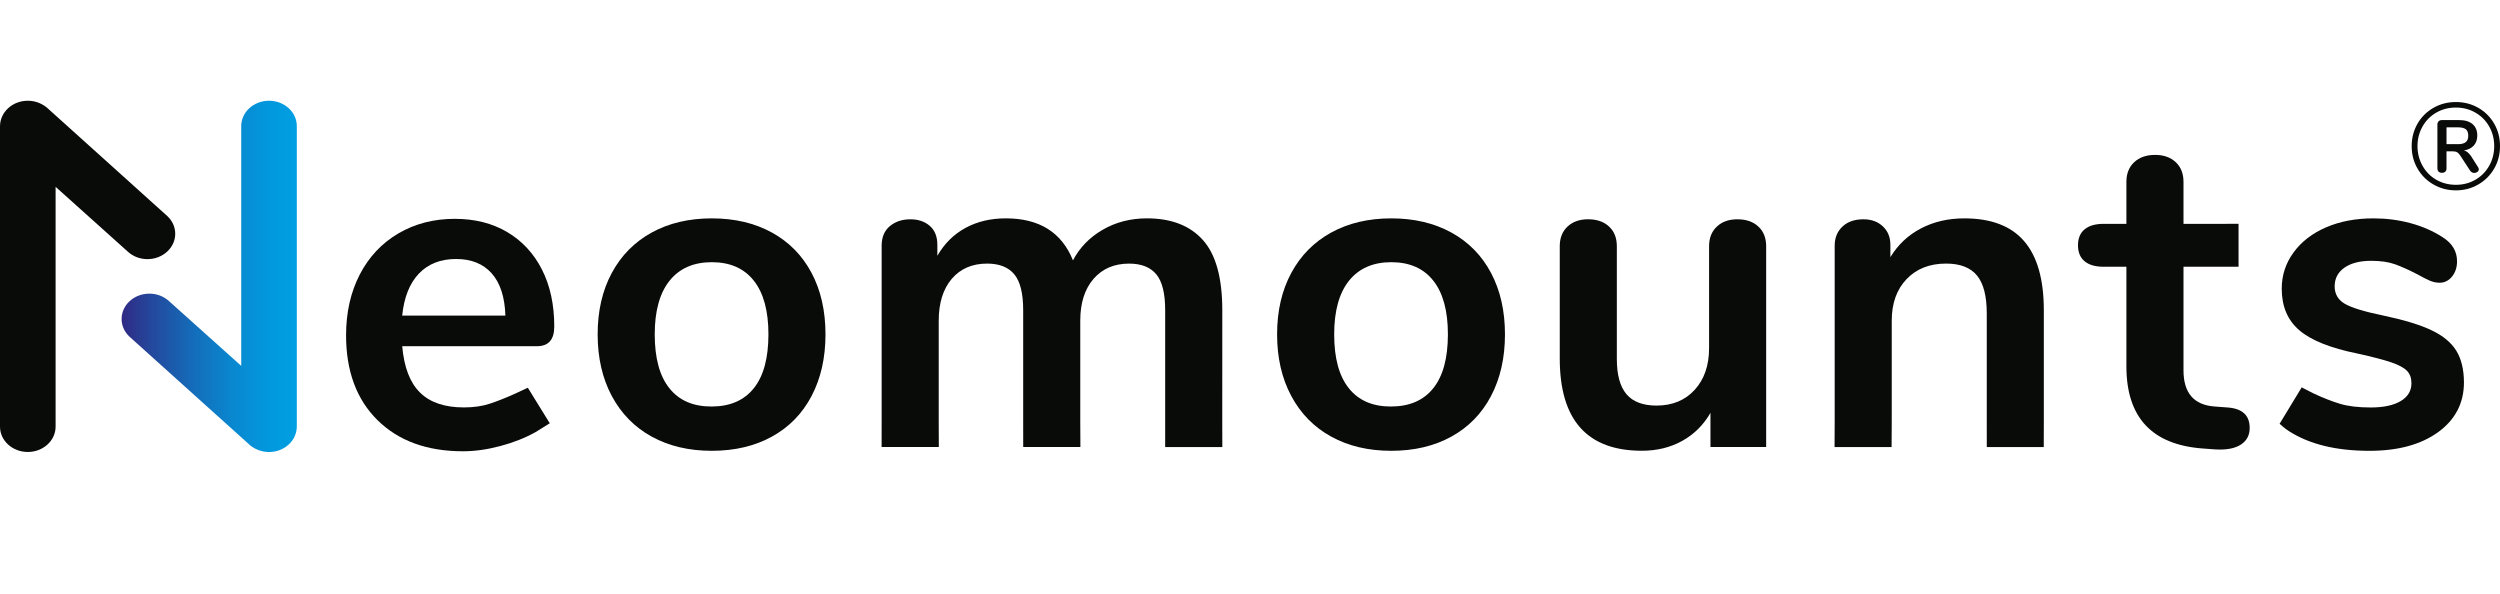 <?xml version="1.0" encoding="utf-8"?>
<!-- Generator: Adobe Illustrator 13.0.0, SVG Export Plug-In . SVG Version: 6.00 Build 14948)  -->
<!DOCTYPE svg PUBLIC "-//W3C//DTD SVG 1.1//EN" "http://www.w3.org/Graphics/SVG/1.1/DTD/svg11.dtd">
<svg version="1.1" id="Ebene_1" xmlns="http://www.w3.org/2000/svg" xmlns:xlink="http://www.w3.org/1999/xlink" x="0px" y="0px"
	 width="148.9px" height="35.379px" viewBox="0 0 148.9 35.379" enable-background="new 0 0 148.9 35.379" xml:space="preserve">
<g>
	<g>
		<defs>
			<path id="SVGID_1_" d="M14.368,7.508v14.284l-4.275-3.834c-0.318-0.303-0.743-0.469-1.196-0.469
				c-0.913,0-1.654,0.677-1.654,1.509c0,0.396,0.165,0.769,0.469,1.055l7.198,6.48c0.323,0.254,0.71,0.389,1.114,0.389
				c0.912,0,1.654-0.676,1.654-1.524V7.508C17.678,6.677,16.936,6,16.023,6S14.368,6.677,14.368,7.508"/>
		</defs>
		<clipPath id="SVGID_2_">
			<use xlink:href="#SVGID_1_"  overflow="visible"/>
		</clipPath>
		
			<linearGradient id="SVGID_3_" gradientUnits="userSpaceOnUse" x1="-283.513" y1="-267.625" x2="-283.309" y2="-267.625" gradientTransform="matrix(51.059 0 0 51.059 14483.119 13681.117)">
			<stop  offset="0" style="stop-color:#312782"/>
			<stop  offset="0.179" style="stop-color:#24479C"/>
			<stop  offset="0.422" style="stop-color:#146DBA"/>
			<stop  offset="0.648" style="stop-color:#0988D0"/>
			<stop  offset="0.847" style="stop-color:#0298DD"/>
			<stop  offset="1" style="stop-color:#009EE2"/>
		</linearGradient>
		<rect x="7.242" y="6" clip-path="url(#SVGID_2_)" fill="url(#SVGID_3_)" width="10.436" height="20.92"/>
	</g>
</g>
<path fill="#090B09" d="M146.3,20.893c-0.3-0.489-0.794-0.898-1.482-1.225s-1.643-0.615-2.854-0.871
	c-1.145-0.235-1.914-0.471-2.313-0.707c-0.397-0.235-0.599-0.58-0.599-1.033c0-0.471,0.195-0.844,0.585-1.116
	c0.39-0.271,0.92-0.407,1.591-0.407c0.563,0,1.034,0.068,1.414,0.204c0.381,0.136,0.834,0.34,1.36,0.612
	c0.29,0.164,0.53,0.286,0.721,0.368c0.191,0.082,0.385,0.122,0.584,0.122c0.291,0,0.535-0.122,0.736-0.367
	c0.198-0.245,0.299-0.548,0.299-0.911c0-0.598-0.291-1.079-0.871-1.441c-0.562-0.363-1.196-0.639-1.903-0.83
	s-1.44-0.285-2.203-0.285c-1.052,0-1.989,0.176-2.813,0.53c-0.825,0.354-1.475,0.853-1.945,1.497
	c-0.472,0.644-0.707,1.365-0.707,2.162c0,1.053,0.35,1.876,1.047,2.475s1.854,1.062,3.468,1.388c0.906,0.2,1.583,0.377,2.026,0.53
	c0.443,0.154,0.752,0.322,0.924,0.504c0.174,0.182,0.261,0.427,0.261,0.734c0,0.453-0.214,0.807-0.64,1.062
	c-0.428,0.254-1.021,0.381-1.781,0.381c-0.744,0-1.355-0.073-1.838-0.22c-0.479-0.143-1.011-0.353-1.59-0.625
	c-0.265-0.141-0.688-0.352-0.688-0.352l-1.316,2.168c0,0,0.334,0.307,0.563,0.442c1.215,0.78,2.811,1.169,4.787,1.169
	c1.704,0,3.066-0.37,4.095-1.114c1.021-0.743,1.535-1.731,1.535-2.965C146.749,22.006,146.599,21.381,146.3,20.893"/>
<path fill="#090B09" d="M146.406,8.586h-0.691V7.584h0.691c0.206,0,0.357,0.039,0.456,0.114c0.099,0.076,0.147,0.205,0.147,0.387
	c0,0.177-0.051,0.304-0.15,0.382C146.758,8.546,146.607,8.586,146.406,8.586 M147.172,9.292c-0.069-0.093-0.136-0.167-0.199-0.22
	c-0.063-0.054-0.138-0.091-0.221-0.111c0.251-0.039,0.444-0.136,0.585-0.29c0.14-0.155,0.21-0.355,0.21-0.6
	c0-0.294-0.095-0.521-0.283-0.68c-0.188-0.16-0.453-0.239-0.791-0.239h-1.039c-0.081,0-0.147,0.024-0.193,0.074
	c-0.047,0.05-0.069,0.115-0.069,0.198v2.598c0,0.088,0.023,0.156,0.073,0.202c0.049,0.046,0.114,0.07,0.198,0.07
	c0.082,0,0.148-0.024,0.198-0.07s0.073-0.114,0.073-0.202v-1.01h0.36c0.112,0,0.202,0.018,0.27,0.055
	c0.065,0.037,0.129,0.102,0.188,0.196l0.581,0.89c0.063,0.097,0.15,0.147,0.258,0.147c0.068,0,0.131-0.021,0.186-0.063
	c0.053-0.042,0.08-0.094,0.08-0.158c0-0.044-0.02-0.094-0.059-0.147L147.172,9.292z M146.274,11.007
	c-0.433,0-0.82-0.101-1.171-0.302c-0.348-0.201-0.621-0.479-0.818-0.832c-0.198-0.354-0.299-0.744-0.299-1.17
	c0-0.427,0.101-0.815,0.299-1.167c0.197-0.352,0.472-0.626,0.818-0.828c0.351-0.201,0.738-0.302,1.171-0.302
	c0.428,0,0.814,0.101,1.162,0.302c0.349,0.201,0.622,0.477,0.821,0.828s0.298,0.74,0.298,1.167c0,0.426-0.099,0.816-0.298,1.17
	c-0.199,0.353-0.474,0.631-0.821,0.832C147.089,10.906,146.701,11.007,146.274,11.007 M146.274,6.077
	c-0.489,0-0.937,0.115-1.339,0.346c-0.402,0.23-0.72,0.546-0.949,0.945c-0.229,0.4-0.347,0.845-0.347,1.336
	c0,0.491,0.116,0.936,0.347,1.335c0.229,0.4,0.547,0.716,0.949,0.949c0.402,0.233,0.85,0.35,1.339,0.35
	c0.485,0,0.931-0.117,1.332-0.35c0.401-0.233,0.72-0.549,0.949-0.949c0.23-0.4,0.346-0.845,0.346-1.335
	c0-0.49-0.114-0.936-0.346-1.336c-0.229-0.399-0.546-0.715-0.945-0.945C147.211,6.193,146.764,6.077,146.274,6.077"/>
<path fill="#090B09" d="M1.655,26.92C0.743,26.92,0,26.245,0,25.413V7.526C0,6.677,0.743,6,1.655,6c0.404,0,0.79,0.135,1.115,0.389
	l7.198,6.482c0.304,0.286,0.469,0.659,0.469,1.055c0,0.831-0.743,1.508-1.654,1.508c-0.454,0-0.879-0.167-1.196-0.469l-4.275-3.837
	v14.285C3.311,26.245,2.568,26.92,1.655,26.92"/>
<path fill="#090B09" d="M72.8,18.473c0-1.922-0.384-3.314-1.154-4.176c-0.771-0.861-1.882-1.292-3.333-1.292
	c-0.979,0-1.857,0.227-2.638,0.68s-1.369,1.06-1.769,1.822c-0.671-1.668-2.003-2.502-3.997-2.502c-0.907,0-1.709,0.19-2.407,0.571
	c-0.698,0.38-1.256,0.934-1.673,1.659v-0.652c0-0.489-0.149-0.866-0.449-1.128c-0.299-0.262-0.686-0.394-1.156-0.394
	c-0.49,0-0.896,0.135-1.224,0.407c-0.326,0.272-0.489,0.662-0.489,1.169v10.525c0,0.526-0.002,1.461-0.002,1.461h1.68h1.727
	c0,0-0.005-0.935-0.005-1.461v-6.064c0-1.052,0.259-1.881,0.774-2.489c0.518-0.606,1.22-0.91,2.108-0.91
	c0.725,0,1.266,0.213,1.618,0.639c0.354,0.426,0.53,1.138,0.53,2.136v6.69c0,0.525,0.002,1.459,0.002,1.459h1.709h1.697
	c0,0-0.008-0.934-0.008-1.459v-6.065c0-1.052,0.263-1.881,0.789-2.489c0.525-0.606,1.231-0.91,2.121-0.91
	c0.725,0,1.265,0.213,1.619,0.639c0.353,0.426,0.528,1.138,0.528,2.136v6.689c0,0.526,0,1.461,0,1.461h1.683h1.721
	c0,0-0.004-0.935-0.004-1.461L72.8,18.473L72.8,18.473z"/>
<path fill="#090B09" d="M45.971,13.848c-1.024-0.561-2.216-0.842-3.576-0.842c-1.359,0-2.552,0.281-3.577,0.842
	c-1.023,0.563-1.817,1.365-2.379,2.407c-0.562,1.043-0.843,2.263-0.843,3.66c0,1.396,0.281,2.619,0.843,3.672
	c0.563,1.051,1.355,1.857,2.379,2.42c1.024,0.563,2.217,0.843,3.577,0.843s2.552-0.28,3.576-0.843
	c1.025-0.563,1.813-1.369,2.366-2.42c0.553-1.053,0.829-2.276,0.829-3.672c0-1.396-0.276-2.617-0.829-3.66
	C47.784,15.213,46.996,14.411,45.971,13.848 M44.897,23.122c-0.581,0.729-1.423,1.09-2.528,1.09c-1.087,0-1.923-0.361-2.502-1.09
	c-0.581-0.724-0.871-1.795-0.871-3.207c0-1.396,0.295-2.461,0.885-3.197c0.588-0.734,1.427-1.102,2.515-1.102
	s1.921,0.367,2.502,1.102c0.581,0.735,0.87,1.8,0.87,3.197C45.767,21.327,45.478,22.398,44.897,23.122"/>
<path fill="#090B09" d="M86.44,13.848c-1.024-0.561-2.217-0.842-3.575-0.842c-1.359,0-2.553,0.281-3.575,0.842
	c-1.026,0.563-1.819,1.365-2.381,2.407c-0.563,1.043-0.845,2.263-0.845,3.66c0,1.396,0.281,2.619,0.845,3.672
	c0.562,1.051,1.354,1.857,2.381,2.42c1.022,0.563,2.216,0.843,3.575,0.843c1.358,0,2.551-0.28,3.575-0.843s1.813-1.369,2.366-2.42
	c0.553-1.053,0.83-2.276,0.83-3.672c0-1.396-0.277-2.617-0.83-3.66C88.253,15.213,87.464,14.411,86.44,13.848 M85.366,23.122
	c-0.581,0.729-1.425,1.09-2.529,1.09c-1.088,0-1.922-0.361-2.502-1.09c-0.581-0.724-0.871-1.795-0.871-3.207
	c0-1.396,0.295-2.461,0.884-3.197c0.591-0.734,1.43-1.102,2.518-1.102s1.921,0.367,2.502,1.102c0.581,0.735,0.869,1.8,0.869,3.197
	C86.236,21.327,85.947,22.398,85.366,23.122"/>
<path fill="#090B09" d="M132.634,24.266l-0.735-0.055c-1.231-0.09-1.85-0.809-1.85-2.149v-6.174h2.313l0.966-0.002V13.33
	l-0.966,0.002h-2.313V10.83c0-0.489-0.153-0.879-0.461-1.169c-0.311-0.29-0.717-0.435-1.227-0.435c-0.524,0-0.941,0.145-1.25,0.435
	s-0.463,0.68-0.463,1.169v2.502h-1.358c-0.489,0-0.867,0.109-1.129,0.326c-0.264,0.217-0.396,0.535-0.396,0.952
	s0.132,0.735,0.396,0.952c0.262,0.218,0.64,0.326,1.129,0.326h1.358v5.93c0,3.045,1.523,4.679,4.569,4.896l0.734,0.054
	c0.651,0.038,1.155-0.058,1.51-0.284c0.353-0.227,0.53-0.559,0.53-0.992C133.994,24.727,133.54,24.32,132.634,24.266"/>
<path fill="#090B09" d="M116.996,13.006c-0.961,0-1.822,0.199-2.583,0.598c-0.764,0.398-1.37,0.97-1.822,1.712v-0.733
	c0-0.453-0.149-0.82-0.45-1.102c-0.299-0.28-0.684-0.42-1.155-0.42c-0.525,0-0.941,0.144-1.251,0.435
	c-0.308,0.29-0.462,0.671-0.462,1.142v10.526c0,0.508-0.007,1.465-0.007,1.465h1.692h1.705c0,0,0.009-0.957,0.009-1.465v-6.065
	c0-1.034,0.294-1.859,0.885-2.476c0.588-0.616,1.373-0.924,2.353-0.924c0.834,0,1.445,0.235,1.836,0.707
	c0.39,0.472,0.585,1.224,0.585,2.256v6.5c0,0.508,0.002,1.465,0.002,1.465h1.705h1.688c0,0,0.004-0.957,0.004-1.465v-6.689
	c0-1.832-0.391-3.201-1.17-4.107C119.78,13.459,118.59,13.006,116.996,13.006"/>
<path fill="#090B09" d="M103.479,13.061c-0.509,0-0.916,0.144-1.224,0.435c-0.31,0.29-0.462,0.68-0.462,1.168v6.066
	c0,1.034-0.286,1.862-0.857,2.487c-0.569,0.625-1.327,0.939-2.271,0.939c-0.815,0-1.413-0.228-1.795-0.681
	c-0.38-0.452-0.571-1.149-0.571-2.095v-6.717c0-0.489-0.152-0.879-0.462-1.168c-0.309-0.291-0.727-0.435-1.251-0.435
	c-0.507,0-0.916,0.144-1.225,0.435c-0.31,0.29-0.462,0.68-0.462,1.168v6.691c0,3.662,1.632,5.493,4.896,5.493
	c0.888,0,1.686-0.196,2.392-0.584c0.708-0.391,1.271-0.948,1.688-1.674v0.681c0,0.474,0,1.353,0,1.353h1.601h1.717
	c0,0,0-0.935,0-1.406V14.664c0-0.489-0.153-0.879-0.462-1.168C104.421,13.205,104.004,13.061,103.479,13.061"/>
<path fill="#090B09" d="M31.438,23.094l-0.764,0.355c-0.563,0.254-1.065,0.452-1.51,0.598c-0.445,0.146-0.956,0.219-1.537,0.219
	c-1.143,0-2.012-0.295-2.61-0.885c-0.599-0.588-0.952-1.508-1.061-2.76h8.022c0.688,0,1.034-0.39,1.034-1.17
	c0-1.306-0.245-2.438-0.734-3.398c-0.489-0.96-1.179-1.705-2.066-2.229c-0.889-0.526-1.931-0.79-3.128-0.79
	c-1.251,0-2.371,0.291-3.359,0.87c-0.988,0.581-1.753,1.397-2.298,2.448c-0.543,1.052-0.815,2.257-0.815,3.617
	c0,2.14,0.625,3.826,1.876,5.059c1.25,1.232,2.947,1.85,5.086,1.85c0.706,0,1.449-0.104,2.229-0.313
	c0.779-0.207,1.478-0.484,2.094-0.828l0.847-0.527L31.438,23.094z M24.949,16.296c0.553-0.58,1.292-0.87,2.217-0.87
	c0.907,0,1.612,0.285,2.121,0.856c0.507,0.572,0.779,1.411,0.814,2.515h-6.146C24.064,17.711,24.396,16.877,24.949,16.296"/>
</svg>
